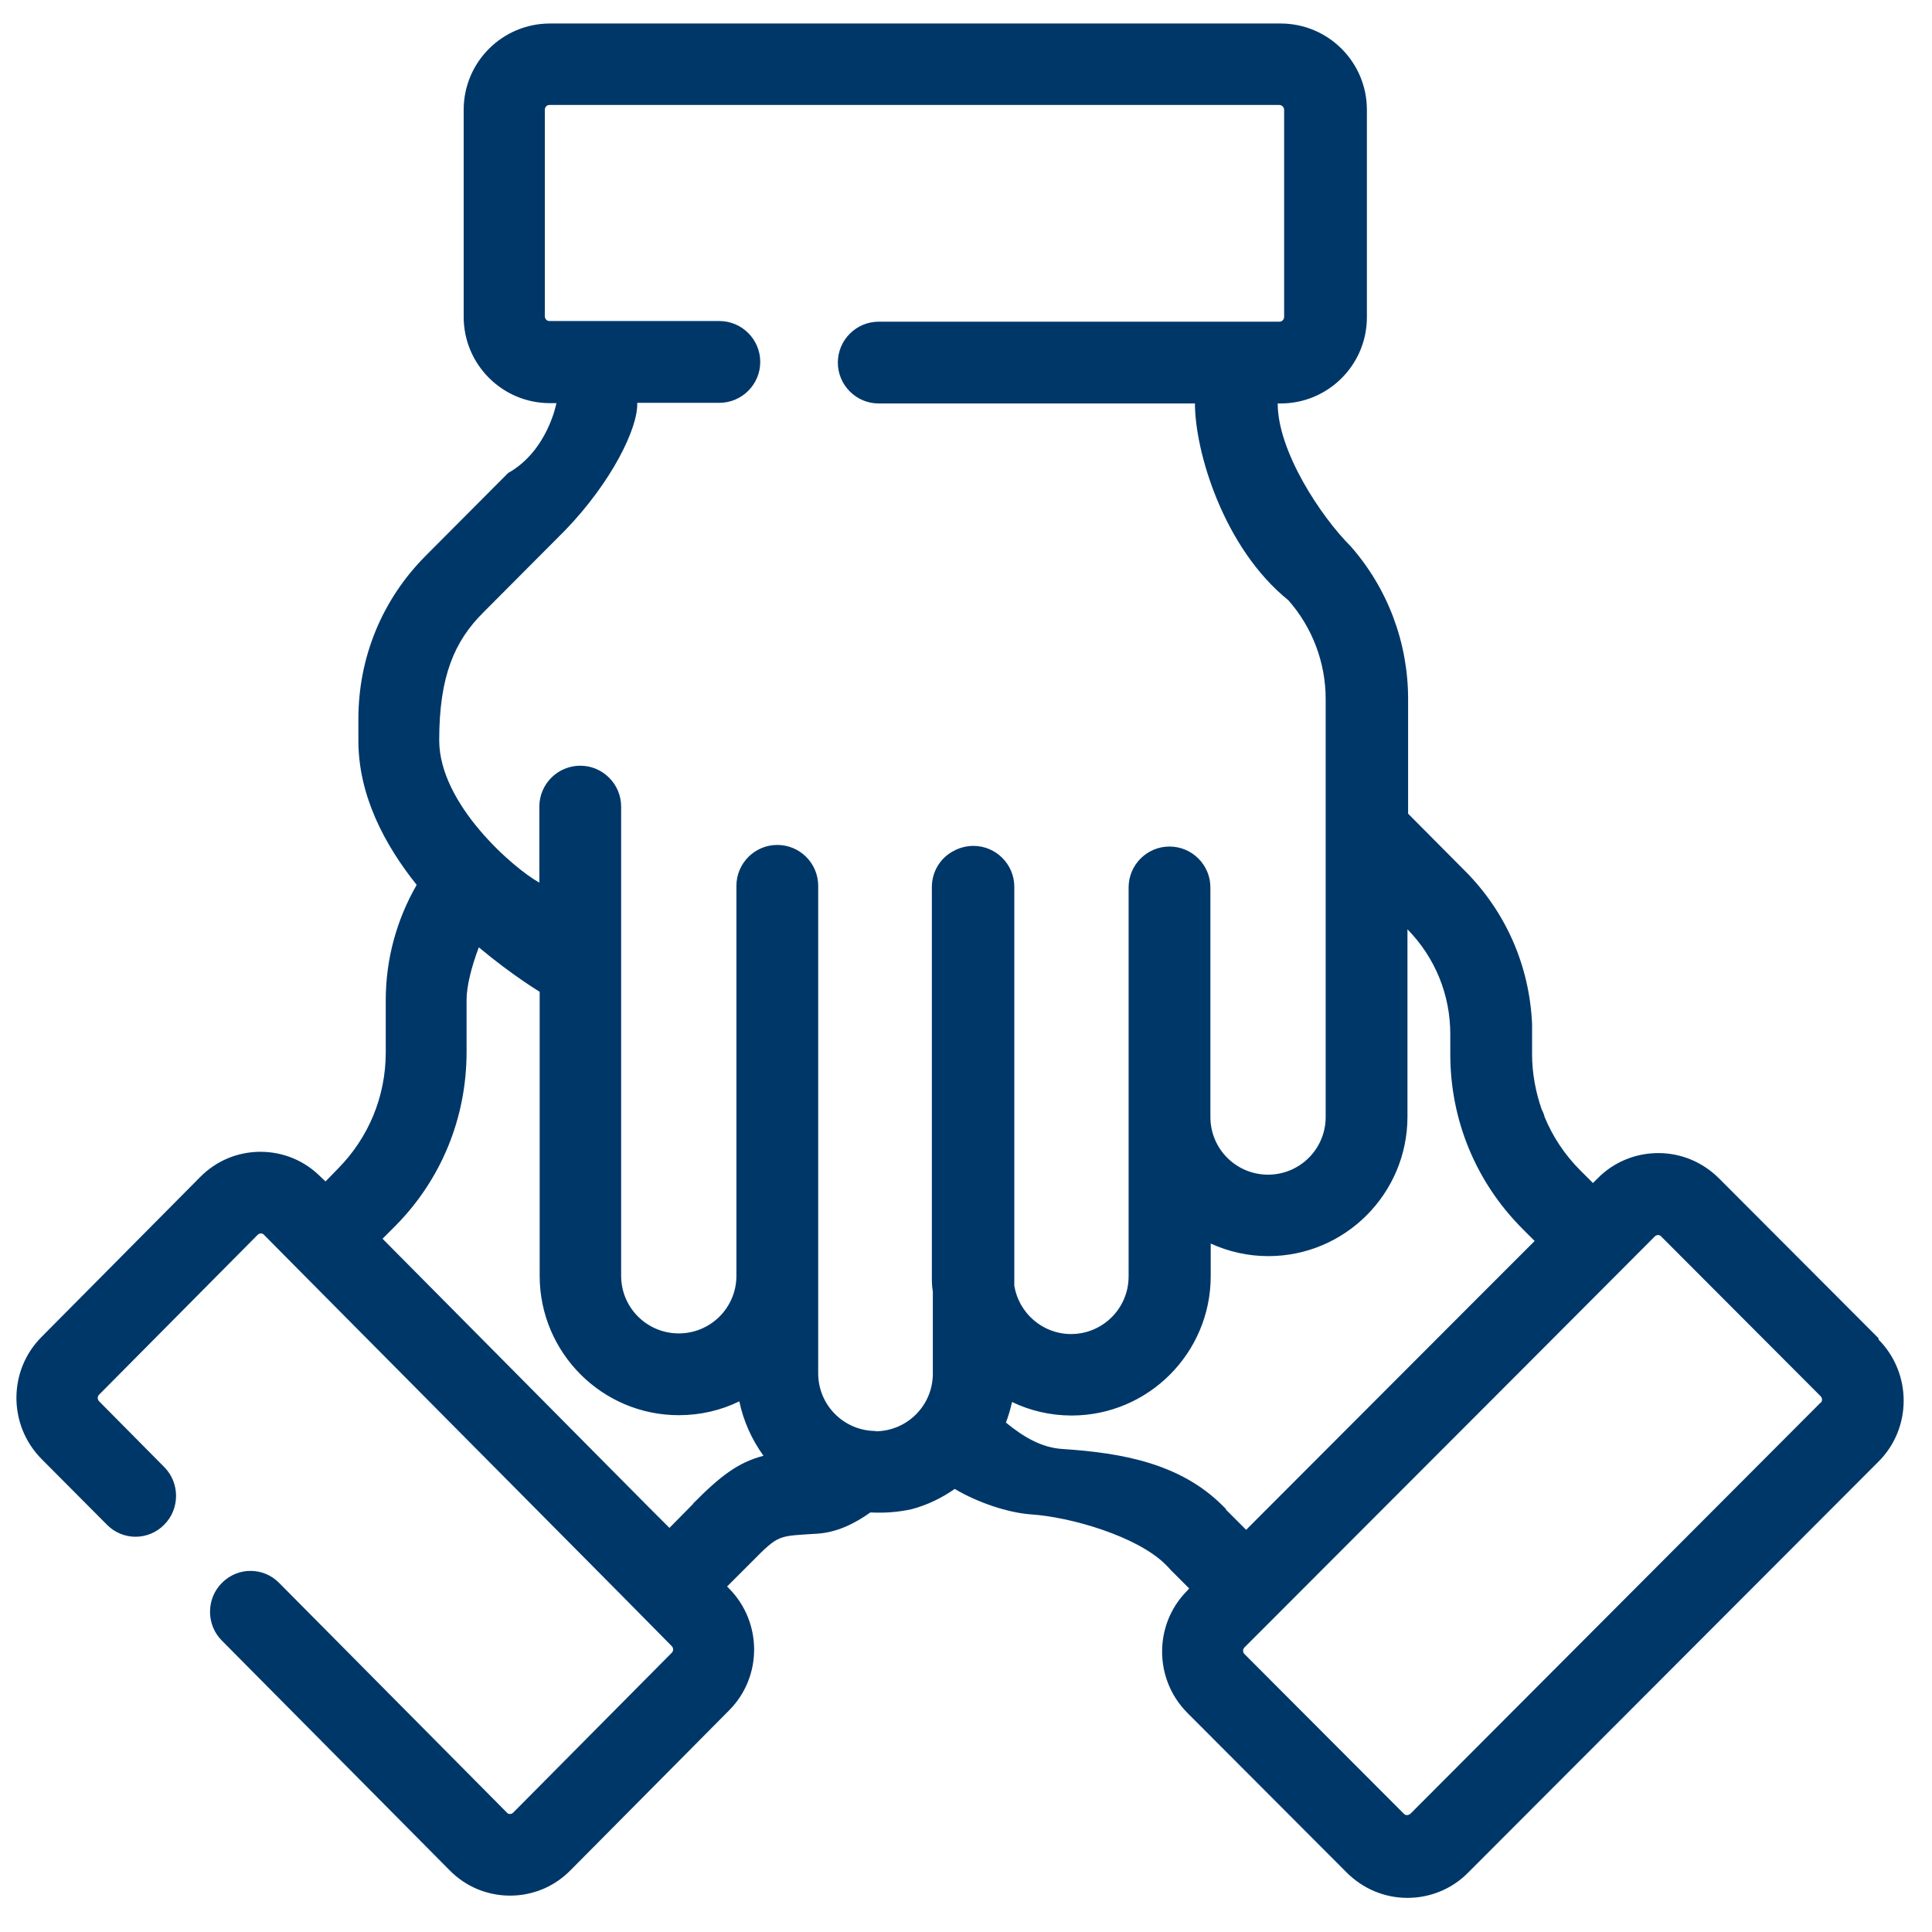 <?xml version="1.0" encoding="UTF-8"?>
<svg xmlns="http://www.w3.org/2000/svg" id="a" viewBox="0 0 60 60" width="60" height="60">
  <path d="m58.34,41.56l-4.95-4.96c-.51-.51-1.18-.79-1.89-.79s-1.39.28-1.89.79l-.14.14-.39-.39c-.48-.48-.86-1.05-1.11-1.66-.02-.08-.05-.16-.09-.23-.19-.55-.3-1.13-.3-1.72v-.94c-.08-1.8-.81-3.48-2.09-4.76l-1.76-1.77v-3.56c0-1.75-.63-3.43-1.78-4.74-.94-.94-2.27-2.96-2.27-4.44h.09c1.48,0,2.68-1.2,2.68-2.68V3.41c0-1.48-1.2-2.68-2.68-2.68h-22.69c-1.48,0-2.68,1.2-2.68,2.68v6.43c0,1.48,1.2,2.68,2.68,2.68h.2s-.27,1.48-1.5,2.17l-2.55,2.56c-1.36,1.36-2.1,3.16-2.1,5.08v.67c0,1.7.81,3.23,1.81,4.48-.62,1.08-.96,2.3-.96,3.58v1.62c0,1.37-.53,2.65-1.49,3.62l-.38.39h0l-.14-.13c-.5-.51-1.17-.79-1.88-.79s-1.38.28-1.88.79l-4.92,4.96c-1.04,1.04-1.04,2.74,0,3.79l2.03,2.04c.49.5,1.29.5,1.78,0,.49-.49.49-1.3,0-1.79l-2.02-2.04c-.06-.06-.06-.15,0-.21l4.92-4.96c.06-.06.15-.06.2,0l1.03,1.04h0l10.06,10.14,1.57,1.59c.06.06.06.15,0,.21l-4.92,4.96c-.06.06-.15.06-.2,0l-7.07-7.13c-.49-.5-1.29-.5-1.78,0-.49.49-.49,1.3,0,1.79l7.07,7.13c.5.51,1.17.79,1.88.79s1.38-.28,1.88-.79l4.92-4.96c1.04-1.04,1.04-2.74,0-3.79l-.06-.06.75-.75c.87-.88.82-.81,2.05-.89.61-.04,1.16-.31,1.65-.66.4.02.82,0,1.28-.1.49-.13.94-.35,1.34-.63.72.43,1.67.74,2.36.79,1.24.08,3.3.68,4.18,1.55l.06.06s.07.07.1.11l.58.58-.06.07c-1.04,1.04-1.04,2.74,0,3.79l4.95,4.96c.51.51,1.18.79,1.89.79s1.39-.28,1.89-.79l12.74-12.76c1.04-1.04,1.04-2.74,0-3.79v-.04Zm-36.81,5.14l-.74.75-.67-.67-.03-.03-8.21-8.28.39-.39c1.43-1.44,2.22-3.36,2.22-5.41v-1.62c0-.42.15-1.02.38-1.63,1.04.87,1.89,1.38,1.89,1.38v8.82c0,2.39,1.94,4.33,4.32,4.33.67,0,1.31-.15,1.88-.43.13.62.39,1.19.75,1.69-.79.21-1.33.62-2.19,1.49h.01Zm5.67-2.26c-.99,0-1.79-.8-1.79-1.79v-15.14c0-.7-.57-1.27-1.27-1.27s-1.27.57-1.27,1.27v12.11c0,.99-.8,1.79-1.79,1.79s-1.79-.8-1.79-1.79v-14.57c0-.7-.57-1.27-1.27-1.27s-1.27.57-1.27,1.27v2.36c-.77-.42-3.11-2.42-3.11-4.42s.48-3.08,1.36-3.96l2.55-2.56c1.43-1.48,2.27-3.17,2.24-3.96h2.55c.7,0,1.27-.57,1.27-1.27s-.57-1.27-1.27-1.27h-5.28c-.08,0-.14-.07-.14-.15V3.41c0-.08.06-.15.14-.15h22.67c.08,0,.15.07.15.15v6.43c0,.08-.06.15-.15.15h-12.44c-.7,0-1.27.57-1.27,1.27s.57,1.27,1.27,1.27h9.82c0,1.48.88,4.48,2.9,6.11.75.85,1.16,1.94,1.16,3.07v12.98c0,.99-.8,1.79-1.79,1.79s-1.79-.8-1.79-1.79v-7.13c0-.7-.57-1.27-1.27-1.27s-1.27.57-1.27,1.27v12.08c0,.99-.8,1.79-1.79,1.79-.88,0-1.62-.65-1.76-1.5v-12.39c0-.7-.57-1.27-1.27-1.27-.22,0-.44.06-.62.16-.4.21-.67.63-.67,1.12v12.08c0,.16,0,.32.03.48v2.55c0,.99-.8,1.79-1.79,1.79l.02-.01Zm10.88,2.43l-.11-.11c-1.31-1.31-3.12-1.64-4.97-1.76-.65-.04-1.21-.37-1.76-.82.08-.21.14-.42.19-.64.56.27,1.19.42,1.85.42,2.38,0,4.32-1.94,4.32-4.33v-1.01c.55.25,1.15.39,1.79.39,2.38,0,4.32-1.94,4.32-4.33v-5.82c.86.88,1.33,2.03,1.33,3.26v.62c0,2.04.79,3.96,2.23,5.41l.39.39-1.84,1.84-7.12,7.13-.62-.62-.02-.02h.02Zm18.46-3.31l-12.74,12.77s-.06.04-.1.04-.07-.01-.1-.04l-4.95-4.96c-.06-.06-.06-.15,0-.21l.96-.96h0l7.72-7.73,4.06-4.07c.06-.06.15-.06.2,0l4.95,4.96c.06.06.06.15,0,.21v-.01Z" fill="#003769" stroke-width="0"></path>
</svg>
